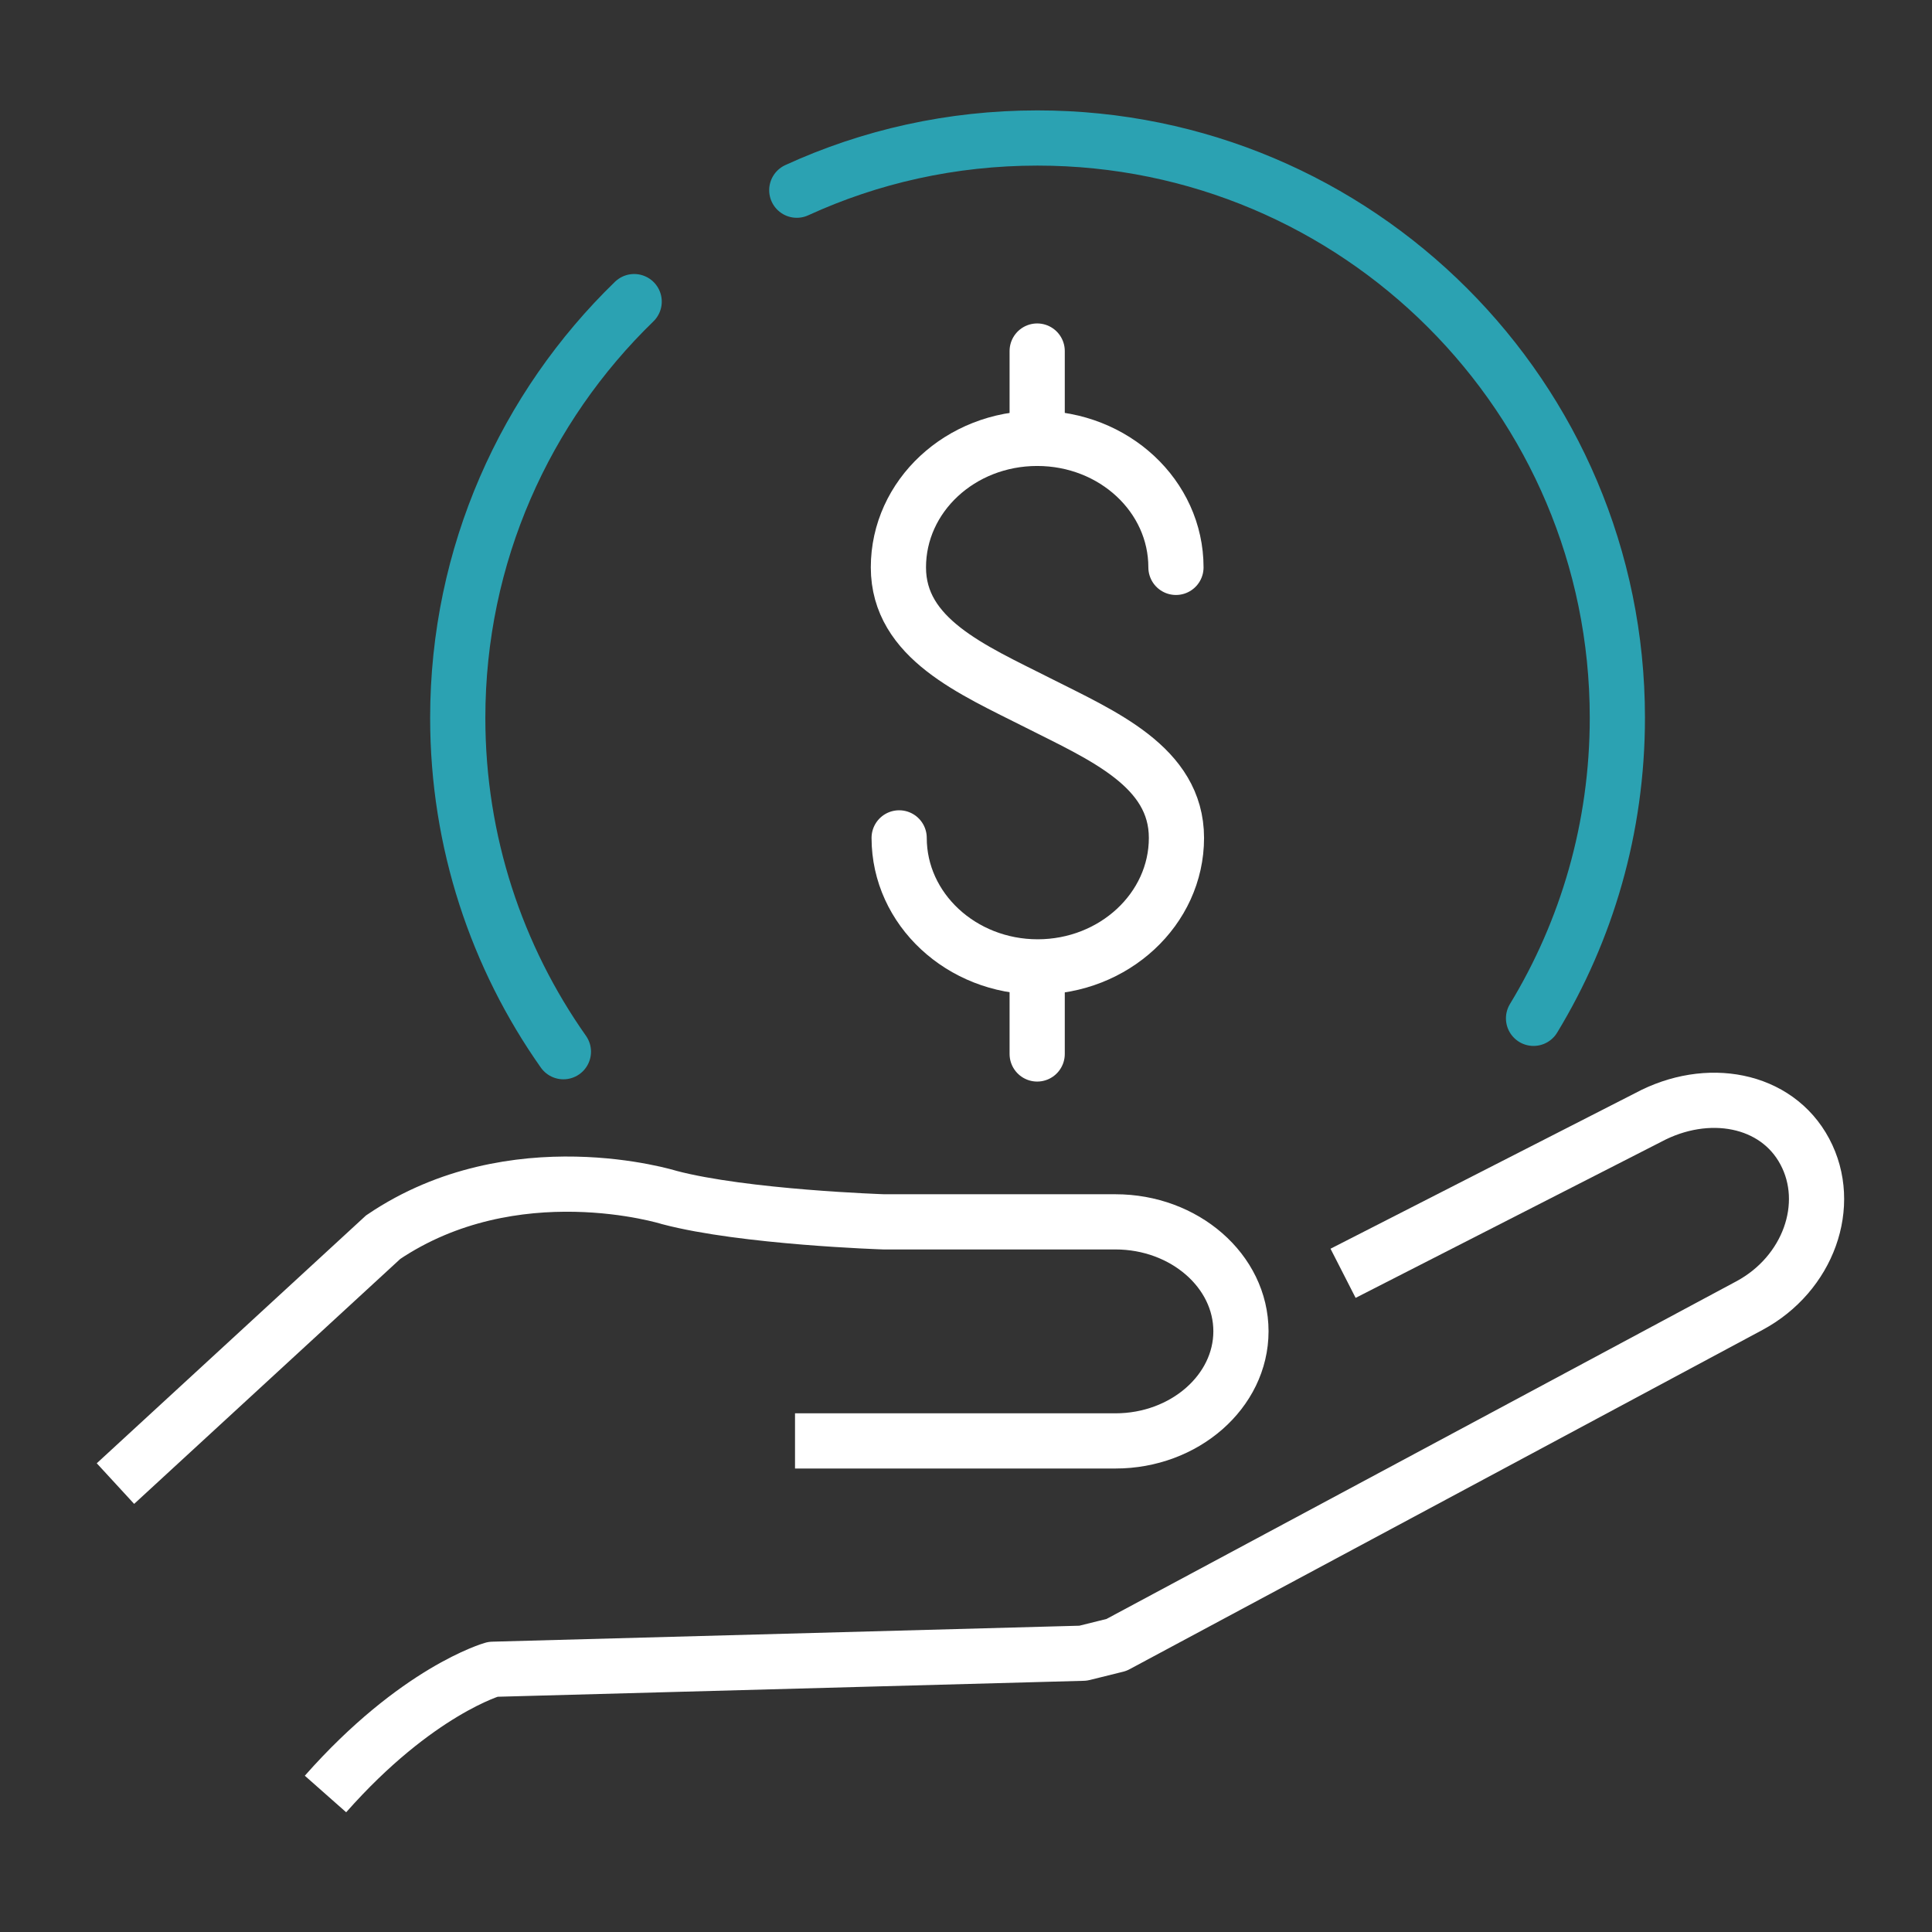 <svg width="70" height="70" viewBox="0 0 70 70" fill="none" xmlns="http://www.w3.org/2000/svg">
<rect x="0" y="0" width="70" height="70" fill="#333333" stroke="none"/>
<path d="M48.662 46.134L59.719 40.487C61.855 39.342 64.365 39.796 65.392 41.724C66.42 43.651 65.519 46.161 63.383 47.306L40.452 59.599L39.243 59.899L17.858 60.481C17.858 60.481 15.103 61.254 11.793 65" stroke="white" stroke-width="2" stroke-linejoin="round"/>
<path d="M4.183 53.753L13.884 44.824C18.622 41.624 24.25 43.388 24.25 43.388C26.968 44.106 32.024 44.27 32.024 44.27H40.416C42.916 44.27 44.962 46.052 44.962 48.234C44.962 50.416 42.916 52.207 40.416 52.207H28.805" stroke="white" stroke-width="2" stroke-miterlimit="10"/>
<path d="M32.578 30.358C32.578 32.94 34.833 35.032 37.597 35.032C40.361 35.032 42.625 32.94 42.625 30.358C42.625 27.776 39.943 26.649 37.588 25.457C35.233 24.266 32.551 23.139 32.551 20.557C32.551 17.974 34.797 15.883 37.579 15.883C40.361 15.883 42.607 17.974 42.607 20.557" stroke="white" stroke-width="2" stroke-miterlimit="10" stroke-linecap="round"/>
<path d="M37.579 15.856V12.719" stroke="white" stroke-width="2" stroke-miterlimit="10" stroke-linecap="round"/>
<path d="M37.579 38.187V35.05" stroke="white" stroke-width="2" stroke-miterlimit="10" stroke-linecap="round"/>
<path d="M20.413 38.105C18.003 34.686 16.585 30.513 16.585 26.012C16.585 20.093 19.04 14.747 22.977 10.928" stroke="#2BA2B2" stroke-width="2" stroke-linecap="round" stroke-linejoin="round"/>
<path d="M28.869 6.891C31.523 5.673 34.478 5 37.588 5C49.19 5 58.6 14.401 58.6 26.003C58.6 29.995 57.491 33.722 55.563 36.896" stroke="#2BA2B2" stroke-width="2" stroke-linecap="round" stroke-linejoin="round"/>
</svg>
